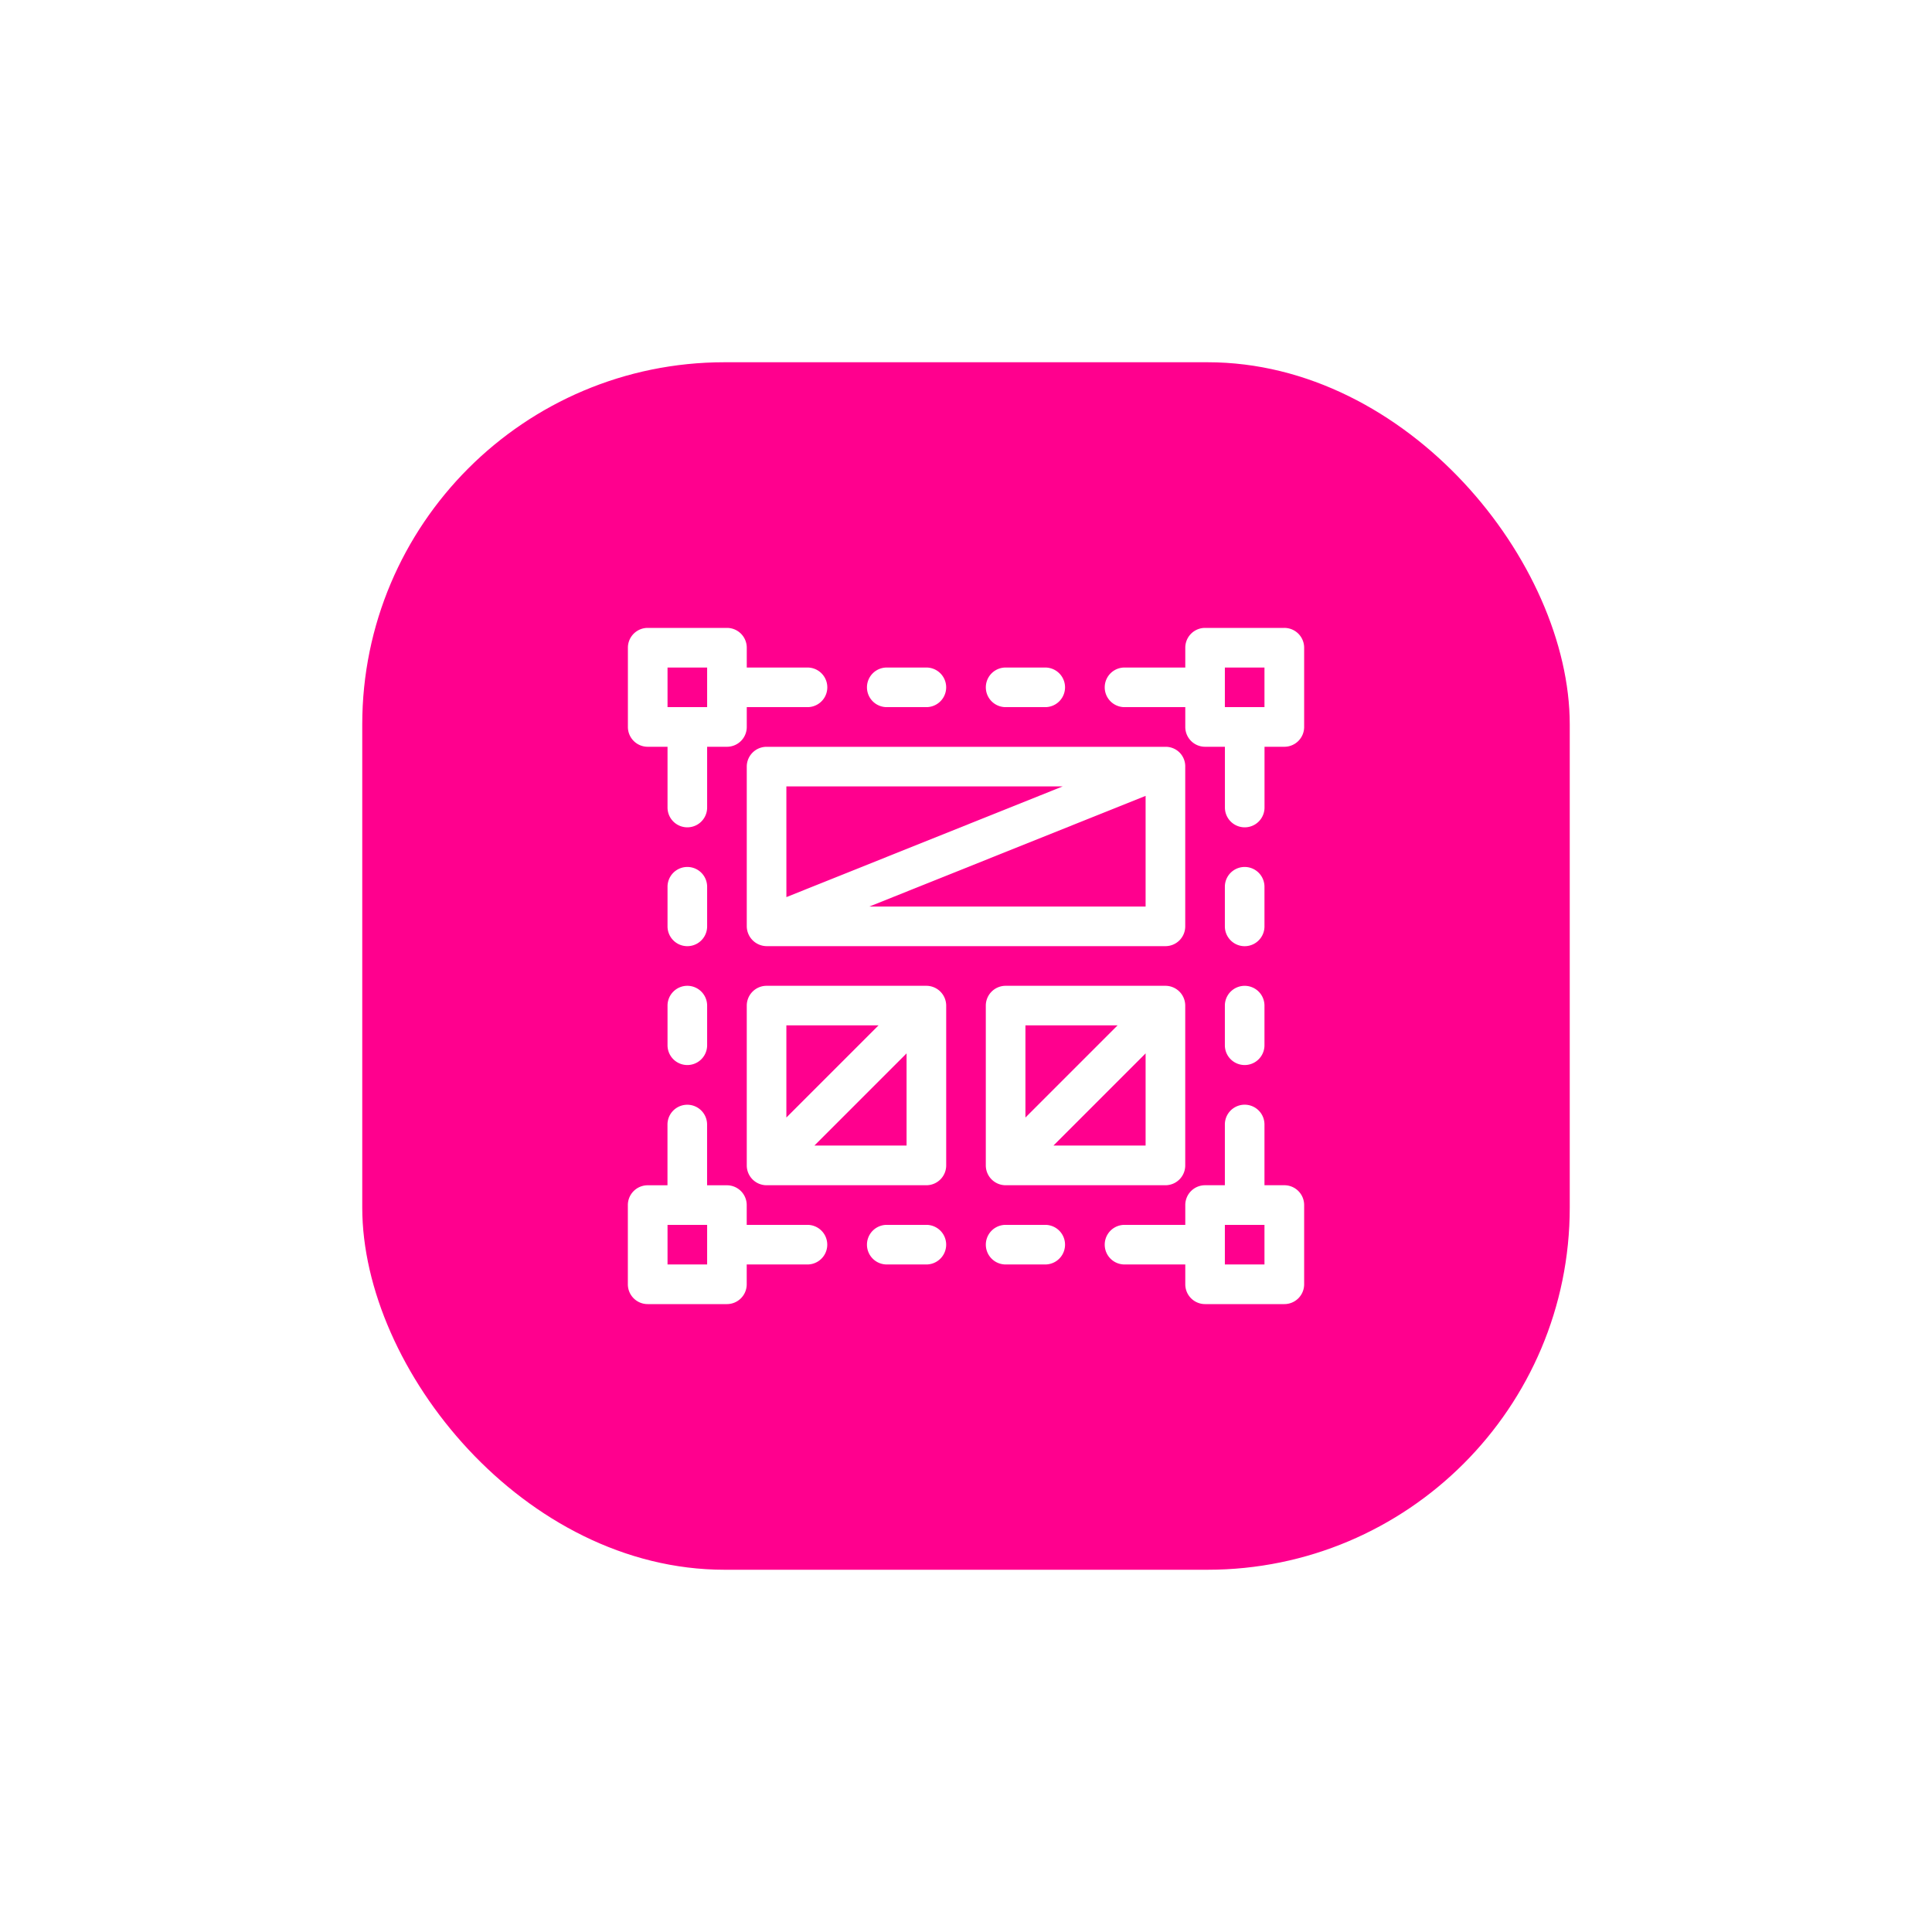 <?xml version="1.0" encoding="utf-8"?>
<svg xmlns="http://www.w3.org/2000/svg" xmlns:xlink="http://www.w3.org/1999/xlink" width="80" height="80" viewBox="0 0 80 80">
  <defs>
    <filter id="Rectangle_1945" x="0" y="0" width="80" height="80" filterUnits="userSpaceOnUse">
      <feOffset input="SourceAlpha"/>
      <feGaussianBlur stdDeviation="5" result="blur"/>
      <feFlood flood-color="#ff008e" flood-opacity="0.161"/>
      <feComposite operator="in" in2="blur"/>
      <feComposite in="SourceGraphic"/>
    </filter>
  </defs>
  <g id="Groupe_14950" data-name="Groupe 14950" transform="translate(-335 -1405)">
    <g transform="matrix(1, 0, 0, 1, 335, 1405)" filter="url(#Rectangle_1945)">
      <rect id="Rectangle_1945-2" data-name="Rectangle 1945" width="50" height="50" rx="15" transform="translate(15 15)" fill="#ff008e"/>
    </g>
    <g id="Groupe_2001" data-name="Groupe 2001" transform="translate(119 1189)">
      <path id="Tracé_965" data-name="Tracé 965" d="M242.82,246.922h.821v2.516a.82.82,0,0,0,1.64,0v-2.516h.821a.82.82,0,0,0,.82-.82v-.821h2.515a.82.82,0,1,0,0-1.64h-2.515v-.821a.82.82,0,0,0-.82-.82H242.82a.82.82,0,0,0-.82.82V246.1A.82.82,0,0,0,242.82,246.922Zm.821-3.281h1.64v1.64h-1.64Z" fill="#fff"/>
      <path id="Tracé_966" data-name="Tracé 966" d="M242.82,270H246.1a.82.82,0,0,0,.82-.82v-.821h2.515a.82.82,0,1,0,0-1.64h-2.515V265.9a.82.82,0,0,0-.82-.82h-.821v-2.515a.82.82,0,1,0-1.64,0v2.515h-.821a.82.82,0,0,0-.82.82v3.282A.82.82,0,0,0,242.82,270Zm.821-3.281h1.64v1.64h-1.64Z" fill="#fff"/>
      <path id="Tracé_967" data-name="Tracé 967" d="M269.18,242H265.9a.82.82,0,0,0-.82.82v.821h-2.516a.82.82,0,1,0,0,1.64h2.516v.821a.82.82,0,0,0,.82.82h.821v2.516a.82.82,0,0,0,1.64,0v-2.516h.821a.82.82,0,0,0,.82-.82V242.82A.82.82,0,0,0,269.18,242Zm-.821,3.281h-1.64v-1.64h1.64Z" fill="#fff"/>
      <path id="Tracé_968" data-name="Tracé 968" d="M269.18,265.078h-.821v-2.515a.82.82,0,1,0-1.64,0v2.515H265.9a.82.82,0,0,0-.82.82v.821h-2.516a.82.82,0,0,0,0,1.64h2.516v.821a.82.82,0,0,0,.82.82h3.282a.82.82,0,0,0,.82-.82V265.9A.82.82,0,0,0,269.18,265.078Zm-.821,3.281h-1.64v-1.64h1.64Z" fill="#fff"/>
      <path id="Tracé_969" data-name="Tracé 969" d="M244.461,256.82a.821.821,0,0,0-.82.821v1.64a.82.82,0,1,0,1.64,0v-1.64A.821.821,0,0,0,244.461,256.82Z" fill="#fff"/>
      <path id="Tracé_970" data-name="Tracé 970" d="M245.281,252.719a.82.82,0,1,0-1.64,0v1.64a.82.82,0,1,0,1.64,0Z" fill="#fff"/>
      <path id="Tracé_971" data-name="Tracé 971" d="M266.719,259.281a.82.82,0,1,0,1.64,0v-1.64a.82.82,0,1,0-1.64,0Z" fill="#fff"/>
      <path id="Tracé_972" data-name="Tracé 972" d="M267.539,255.18a.821.821,0,0,0,.82-.821v-1.64a.82.82,0,1,0-1.64,0v1.64A.821.821,0,0,0,267.539,255.18Z" fill="#fff"/>
      <path id="Tracé_973" data-name="Tracé 973" d="M254.359,245.281a.82.82,0,1,0,0-1.64h-1.64a.82.82,0,1,0,0,1.64Z" fill="#fff"/>
      <path id="Tracé_974" data-name="Tracé 974" d="M259.281,243.641h-1.64a.82.82,0,1,0,0,1.64h1.64a.82.82,0,1,0,0-1.64Z" fill="#fff"/>
      <path id="Tracé_975" data-name="Tracé 975" d="M252.719,268.359h1.64a.82.82,0,1,0,0-1.64h-1.64a.82.82,0,1,0,0,1.64Z" fill="#fff"/>
      <path id="Tracé_976" data-name="Tracé 976" d="M259.281,266.719h-1.64a.82.82,0,1,0,0,1.64h1.64a.82.82,0,1,0,0-1.64Z" fill="#fff"/>
      <path id="Tracé_977" data-name="Tracé 977" d="M265.078,247.758v0a.807.807,0,0,0-.815-.834H247.742a.82.82,0,0,0-.82.82v6.6a.831.831,0,0,0,.82.834h16.516a.819.819,0,0,0,.82-.82Zm-16.516.805h11.443l-11.442,4.584Zm14.875,4.976H251.995l11.442-4.584Z" fill="#fff"/>
      <path id="Tracé_978" data-name="Tracé 978" d="M255.18,264.258v-6.62a.823.823,0,0,0-.821-.818h-6.617a.821.821,0,0,0-.82.821v6.619a.821.821,0,0,0,.82.818h6.617A.821.821,0,0,0,255.18,264.258Zm-6.618-5.8h3.817l-3.817,3.816Zm4.977,4.977h-3.816l3.816-3.817Z" fill="#fff"/>
      <path id="Tracé_979" data-name="Tracé 979" d="M265.078,264.258v-6.62a.821.821,0,0,0-.82-.818h-6.617a.822.822,0,0,0-.821.821v6.619a.822.822,0,0,0,.821.818h6.617A.82.82,0,0,0,265.078,264.258Zm-6.617-5.8h3.816l-3.816,3.816Zm4.976,4.977h-3.816l3.816-3.817Z" fill="#fff"/>
    </g>
  </g>
</svg>

